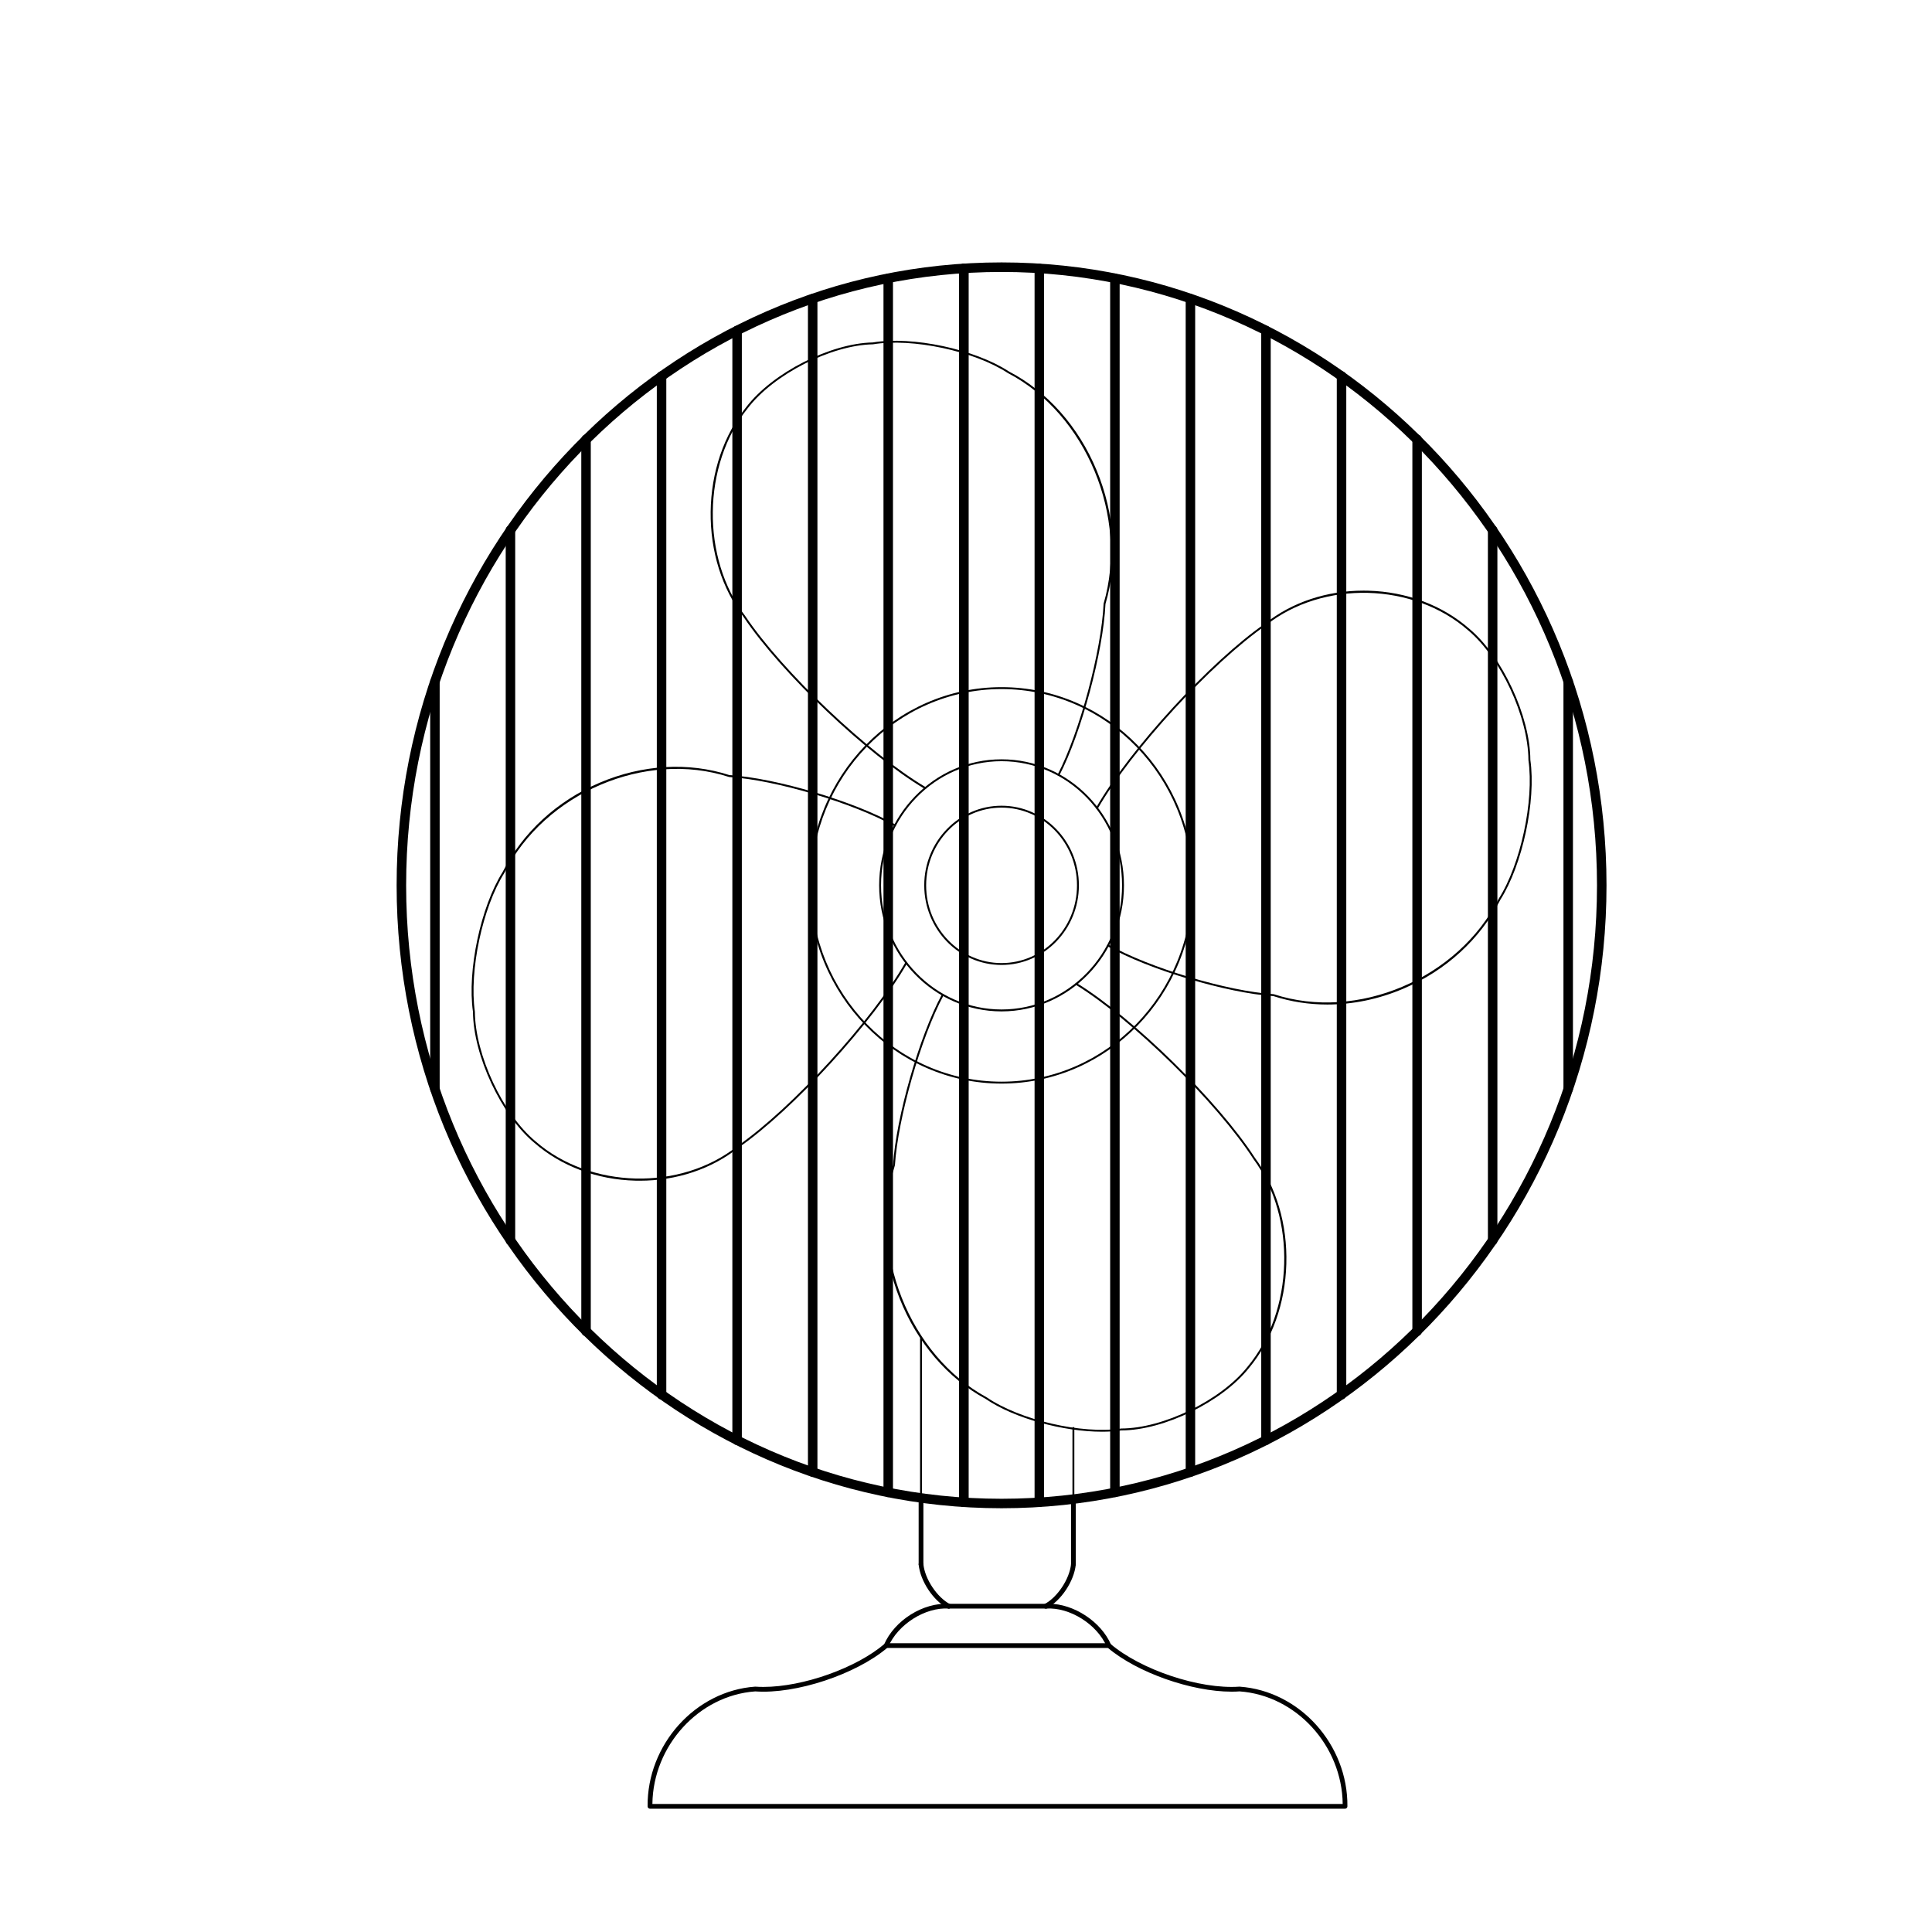 <?xml version="1.0" encoding="UTF-8"?>
<!-- Uploaded to: SVG Repo, www.svgrepo.com, Generator: SVG Repo Mixer Tools -->
<svg fill="#000000" width="800px" height="800px" version="1.1" viewBox="144 144 512 512" xmlns="http://www.w3.org/2000/svg">
 <g>
  <path d="m409.42 543.7c-88.395 0-160.31-74.051-160.31-165.08 0-91.023 71.914-165.08 160.31-165.08 88.398 0 160.32 74.055 160.32 165.08 0.004 91.027-71.918 165.08-160.32 165.08zm0-327.63c-87.008 0-157.79 72.922-157.79 162.56 0 89.633 70.785 162.56 157.79 162.56 87.012 0 157.8-72.926 157.8-162.56 0.004-89.637-70.781-162.56-157.8-162.56z"/>
  <path d="m409.42 412.03c-17.887 0-32.434-14.984-32.434-33.402 0-18.418 14.551-33.402 32.434-33.402 17.891 0 32.441 14.984 32.441 33.402 0 18.418-14.551 33.402-32.441 33.402zm0-66.305c-17.609 0-31.938 14.762-31.938 32.898s14.328 32.898 31.938 32.898c17.613 0 31.941-14.762 31.941-32.898s-14.328-32.898-31.941-32.898z"/>
  <path d="m409.42 399.72c-11.297 0-20.484-9.461-20.484-21.098s9.191-21.098 20.484-21.098c11.301 0 20.496 9.461 20.496 21.098s-9.195 21.098-20.496 21.098zm0-41.691c-11.02 0-19.984 9.238-19.984 20.598 0 11.355 8.969 20.598 19.984 20.598 11.023 0 19.996-9.238 19.996-20.598s-8.965-20.598-19.996-20.598z"/>
  <path d="m399.41 543.37c-0.695 0-1.258-0.562-1.258-1.258v-326.98c0-0.695 0.562-1.258 1.258-1.258 0.695 0 1.258 0.562 1.258 1.258v326.98c0 0.695-0.562 1.258-1.258 1.258z"/>
  <path d="m419.43 543.37c-0.695 0-1.258-0.562-1.258-1.258v-326.98c0-0.695 0.562-1.258 1.258-1.258 0.695 0 1.258 0.562 1.258 1.258v326.98c0.004 0.695-0.562 1.258-1.258 1.258z"/>
  <path d="m439.46 540.75c-0.695 0-1.258-0.562-1.258-1.258v-321.73c0-0.695 0.562-1.258 1.258-1.258 0.695 0 1.258 0.562 1.258 1.258v321.73c0 0.688-0.562 1.258-1.258 1.258z"/>
  <path d="m459.48 535.38c-0.695 0-1.258-0.562-1.258-1.258l-0.004-310.98c0-0.695 0.562-1.258 1.258-1.258 0.695 0 1.258 0.562 1.258 1.258v310.99c0.004 0.688-0.566 1.254-1.254 1.254z"/>
  <path d="m479.5 526.95c-0.695 0-1.258-0.562-1.258-1.258l-0.004-294.12c0-0.695 0.562-1.258 1.258-1.258 0.695 0 1.258 0.562 1.258 1.258v294.12c0.004 0.695-0.559 1.262-1.254 1.262z"/>
  <path d="m499.52 514.88c-0.695 0-1.258-0.562-1.258-1.258v-269.99c0-0.695 0.562-1.258 1.258-1.258 0.695 0 1.258 0.562 1.258 1.258v269.99c0.004 0.688-0.562 1.258-1.258 1.258z"/>
  <path d="m519.55 498.09c-0.695 0-1.258-0.562-1.258-1.258v-236.41c0-0.695 0.562-1.258 1.258-1.258s1.258 0.562 1.258 1.258v236.4c0.004 0.691-0.566 1.262-1.258 1.262z"/>
  <path d="m539.57 474.05c-0.695 0-1.258-0.562-1.258-1.258l-0.004-188.35c0-0.695 0.562-1.258 1.258-1.258 0.695 0 1.258 0.562 1.258 1.258v188.35c0.004 0.695-0.559 1.262-1.254 1.262z"/>
  <path d="m559.59 433.88c-0.695 0-1.258-0.562-1.258-1.258v-107.99c0-0.695 0.562-1.258 1.258-1.258 0.695 0 1.258 0.562 1.258 1.258v107.99c0.004 0.688-0.566 1.258-1.258 1.258z"/>
  <path d="m399.41 543.37c-0.695 0-1.258-0.562-1.258-1.258v-326.98c0-0.695 0.562-1.258 1.258-1.258 0.695 0 1.258 0.562 1.258 1.258v326.98c0 0.695-0.562 1.258-1.258 1.258z"/>
  <path d="m379.39 540.75c-0.695 0-1.258-0.562-1.258-1.258v-321.73c0-0.695 0.562-1.258 1.258-1.258 0.695 0 1.258 0.562 1.258 1.258v321.73c0 0.688-0.562 1.258-1.258 1.258z"/>
  <path d="m359.37 535.38c-0.695 0-1.258-0.562-1.258-1.258v-310.98c0-0.695 0.562-1.258 1.258-1.258 0.695 0 1.258 0.562 1.258 1.258v310.99c0 0.688-0.562 1.254-1.258 1.254z"/>
  <path d="m339.34 526.95c-0.695 0-1.258-0.562-1.258-1.258v-294.12c0-0.695 0.562-1.258 1.258-1.258s1.258 0.562 1.258 1.258v294.12c0.004 0.695-0.562 1.262-1.258 1.262z"/>
  <path d="m319.32 514.88c-0.695 0-1.258-0.562-1.258-1.258v-269.99c0-0.695 0.562-1.258 1.258-1.258 0.695 0 1.258 0.562 1.258 1.258v269.99c0 0.688-0.562 1.258-1.258 1.258z"/>
  <path d="m299.31 498.09c-0.695 0-1.258-0.562-1.258-1.258l-0.004-236.41c0-0.695 0.562-1.258 1.258-1.258 0.695 0 1.258 0.562 1.258 1.258v236.4c0.004 0.691-0.559 1.262-1.254 1.262z"/>
  <path d="m279.28 474.05c-0.695 0-1.258-0.562-1.258-1.258l-0.004-188.35c0-0.695 0.562-1.258 1.258-1.258 0.695 0 1.258 0.562 1.258 1.258v188.35c0.004 0.695-0.559 1.262-1.254 1.262z"/>
  <path d="m259.26 433.88c-0.695 0-1.258-0.562-1.258-1.258v-107.99c0-0.695 0.562-1.258 1.258-1.258 0.695 0 1.258 0.562 1.258 1.258v107.99c0.004 0.688-0.555 1.258-1.258 1.258z"/>
  <path d="m389.19 353.09c-0.047 0-0.09-0.012-0.125-0.035-15.156-8.977-38.004-30.648-47.941-45.457-5.789-7.551-8.918-17.488-8.793-27.973 0.121-10.484 3.477-20.344 9.445-27.762 6.941-9.062 22.293-16.898 33.508-17.109 10.516-1.754 27.066 1.785 36.098 7.691 10.168 5.297 18.426 14.602 23.234 26.191 4.816 11.586 5.648 24.168 2.344 35.418-0.578 12.582-6.402 34.25-12.211 45.41-0.07 0.121-0.223 0.168-0.336 0.105-0.121-0.066-0.168-0.215-0.105-0.336 5.773-11.105 11.578-32.676 12.16-45.258 6.727-22.93-4.644-50.305-25.34-61.094-8.961-5.871-25.336-9.359-35.797-7.633-11.125 0.211-26.293 7.961-33.16 16.922-12.117 15.055-12.402 39.781-0.645 55.125 9.914 14.777 32.688 36.371 47.793 45.316 0.121 0.07 0.16 0.227 0.09 0.344-0.047 0.09-0.129 0.133-0.219 0.133z"/>
  <path d="m495.76 410.21c-4.887 0-9.707-0.742-14.289-2.231-12.273-0.781-33.207-7.062-43.949-13.191-0.121-0.07-0.16-0.223-0.098-0.344 0.066-0.121 0.223-0.168 0.336-0.098 10.699 6.102 31.559 12.359 43.766 13.125 0.023 0 0.047 0.004 0.066 0.012 22.129 7.234 48.828-4.121 59.574-25.285 5.812-9.148 9.422-25.98 7.883-36.777-0.055-11.453-7.375-27.188-15.984-34.387-14.449-12.676-38.441-13.301-53.488-1.402-14.48 10.012-35.75 33.176-44.637 48.613-0.07 0.121-0.23 0.16-0.344 0.098-0.117-0.07-0.156-0.223-0.09-0.344 8.918-15.488 30.258-38.734 44.773-48.766 7.113-5.633 16.34-8.707 26.078-8.707 0.402 0 0.805 0.004 1.211 0.016 10.176 0.266 19.703 3.856 26.832 10.105 8.707 7.281 16.102 23.184 16.156 34.734 1.551 10.863-2.09 27.844-7.949 37.059-5.281 10.395-14.426 18.781-25.738 23.582-6.543 2.789-13.395 4.188-20.109 4.188z"/>
  <path d="m436.04 523.42c-10.219 0-23.234-3.527-30.812-8.68-10.078-5.465-18.176-14.918-22.801-26.586-4.621-11.672-5.246-24.262-1.754-35.457 0.785-12.57 6.961-34.133 12.949-45.18 0.066-0.133 0.215-0.168 0.344-0.105 0.125 0.059 0.168 0.223 0.102 0.336-5.961 11-12.105 32.461-12.902 45.031-7.109 22.812 3.809 50.391 24.324 61.531 8.863 6.027 25.191 9.82 35.668 8.258 11.125-0.016 26.414-7.496 33.434-16.344 12.367-14.836 13.062-39.559 1.559-55.105-9.672-14.949-32.086-36.934-47.039-46.141-0.117-0.074-0.152-0.23-0.086-0.348 0.074-0.117 0.223-0.156 0.348-0.086 15.004 9.238 37.492 31.301 47.188 46.289 5.664 7.652 8.625 17.645 8.328 28.121-0.297 10.48-3.812 20.273-9.91 27.594-7.09 8.938-22.566 16.512-33.785 16.523-1.602 0.238-3.328 0.348-5.152 0.348z"/>
  <path d="m313.55 456.9c-0.371 0-0.746 0-1.125-0.012-10.184-0.246-19.715-3.82-26.848-10.055-8.723-7.246-16.156-23.141-16.234-34.699-1.566-10.863 2.047-27.855 7.883-37.074 5.254-10.402 14.383-18.809 25.695-23.633 11.301-4.816 23.512-5.535 34.398-2.012 12.273 0.754 33.215 6.992 43.977 13.098 0.121 0.07 0.16 0.223 0.098 0.344-0.066 0.117-0.215 0.168-0.344 0.098-10.711-6.082-31.582-12.293-43.785-13.035-0.02 0-0.039-0.004-0.066-0.012-22.121-7.18-48.824 4.219-59.531 25.406-5.793 9.152-9.371 25.996-7.824 36.793 0.082 11.461 7.438 27.18 16.062 34.344 14.469 12.652 38.461 13.23 53.488 1.301 14.465-10.035 35.684-33.246 44.543-48.703 0.07-0.121 0.227-0.16 0.344-0.098 0.121 0.07 0.16 0.223 0.098 0.344-8.887 15.508-30.184 38.793-44.684 48.855-7.129 5.66-16.379 8.75-26.145 8.75z"/>
  <path d="m409.42 431.16c-28.129 0-51.004-23.566-51.004-52.531s22.883-52.527 51.004-52.527c28.133 0 51.016 23.562 51.016 52.527 0 28.961-22.883 52.531-51.016 52.531zm0-104.55c-27.844 0-50.5 23.336-50.5 52.023s22.656 52.027 50.5 52.027c27.852 0 50.512-23.34 50.512-52.027 0.004-28.688-22.66-52.023-50.512-52.023z"/>
  <path d="m395.45 570.29c-0.102 0-0.203-0.023-0.293-0.074-3.812-1.996-7.269-7.199-7.703-11.582-0.035-0.348 0.215-0.656 0.562-0.691 0.312-0.086 0.656 0.215 0.691 0.559 0.387 3.949 3.613 8.801 7.031 10.602 0.309 0.156 0.422 0.539 0.266 0.848-0.109 0.211-0.328 0.34-0.555 0.34z"/>
  <path d="m421.25 570.29h-25.801c-0.348 0-0.629-0.281-0.629-0.629 0-0.348 0.281-0.629 0.629-0.629h25.801c0.348 0 0.629 0.281 0.629 0.629 0 0.344-0.281 0.629-0.629 0.629z"/>
  <path d="m421.09 570.29c-0.227 0-0.441-0.121-0.555-0.336-0.16-0.309-0.047-0.691 0.266-0.848 3.426-1.797 6.644-6.648 7.039-10.602 0.031-0.324 0.309-0.562 0.625-0.562 0.02 0 0.039 0 0.066 0.004 0.344 0.035 0.594 0.336 0.559 0.691-0.434 4.383-3.891 9.578-7.707 11.582-0.098 0.043-0.199 0.07-0.293 0.07z"/>
  <path d="m388.08 559.2c-0.348 0-0.629-0.281-0.629-0.629v-17.219c0-0.348 0.281-0.629 0.629-0.629 0.348 0 0.629 0.281 0.629 0.629v17.219c0.004 0.348-0.281 0.629-0.629 0.629z"/>
  <path d="m428.46 559.2c-0.348 0-0.629-0.281-0.629-0.629v-17.219c0-0.348 0.281-0.629 0.629-0.629 0.348 0 0.629 0.281 0.629 0.629v17.219c0.004 0.348-0.273 0.629-0.629 0.629z"/>
  <path d="m428.46 540.4c-0.137 0-0.25-0.109-0.25-0.25v-17.723c0-0.137 0.109-0.25 0.25-0.25s0.25 0.109 0.25 0.25v17.723c0.004 0.141-0.105 0.25-0.25 0.25z"/>
  <path d="m388.08 542.36c-0.141 0-0.25-0.109-0.25-0.25v-43.398c0-0.137 0.109-0.25 0.25-0.25s0.25 0.109 0.25 0.25v43.398c0.004 0.137-0.109 0.25-0.25 0.25z"/>
  <path d="m500.45 623.33h-184.2c-0.344 0-0.629-0.281-0.629-0.625-0.145-16.367 12.641-30.598 28.504-31.727 0.766 0.051 1.473 0.074 2.188 0.074 10.535 0 24.645-5.019 32.117-11.426 0.117-0.102 0.262-0.152 0.414-0.152h59.016c0.152 0 0.297 0.055 0.406 0.152 7.992 6.84 23.582 12.121 34.219 11.352 15.957 1.129 28.738 15.355 28.59 31.727 0 0.344-0.281 0.625-0.629 0.625zm-183.56-1.262h182.94c-0.18-15.445-12.316-28.766-27.332-29.832-0.613 0.051-1.352 0.074-2.102 0.074-10.711 0-25.043-5.074-32.758-11.578l-58.551 0.004c-8.258 6.961-24.102 12.281-34.949 11.504-14.926 1.062-27.062 14.379-27.246 29.828z"/>
  <path d="m378.85 580.73c-0.086 0-0.172-0.016-0.25-0.055-0.316-0.137-0.465-0.508-0.328-0.828 2.797-6.469 10.359-11.191 17.219-10.82 0.348 0.02 0.613 0.316 0.594 0.664-0.02 0.348-0.336 0.594-0.664 0.594-6.195-0.402-13.43 4.144-15.992 10.066-0.105 0.238-0.336 0.379-0.578 0.379z"/>
  <path d="m437.86 580.73c-0.242 0-0.48-0.141-0.574-0.379-2.562-5.918-9.805-10.449-16-10.066-0.363 0.004-0.645-0.25-0.664-0.594s0.246-0.645 0.594-0.664c0.25-0.016 0.508-0.02 0.766-0.02 6.555 0 13.809 4.727 16.453 10.844 0.141 0.316-0.004 0.691-0.324 0.828-0.082 0.035-0.168 0.051-0.25 0.051z"/>
 </g>
</svg>